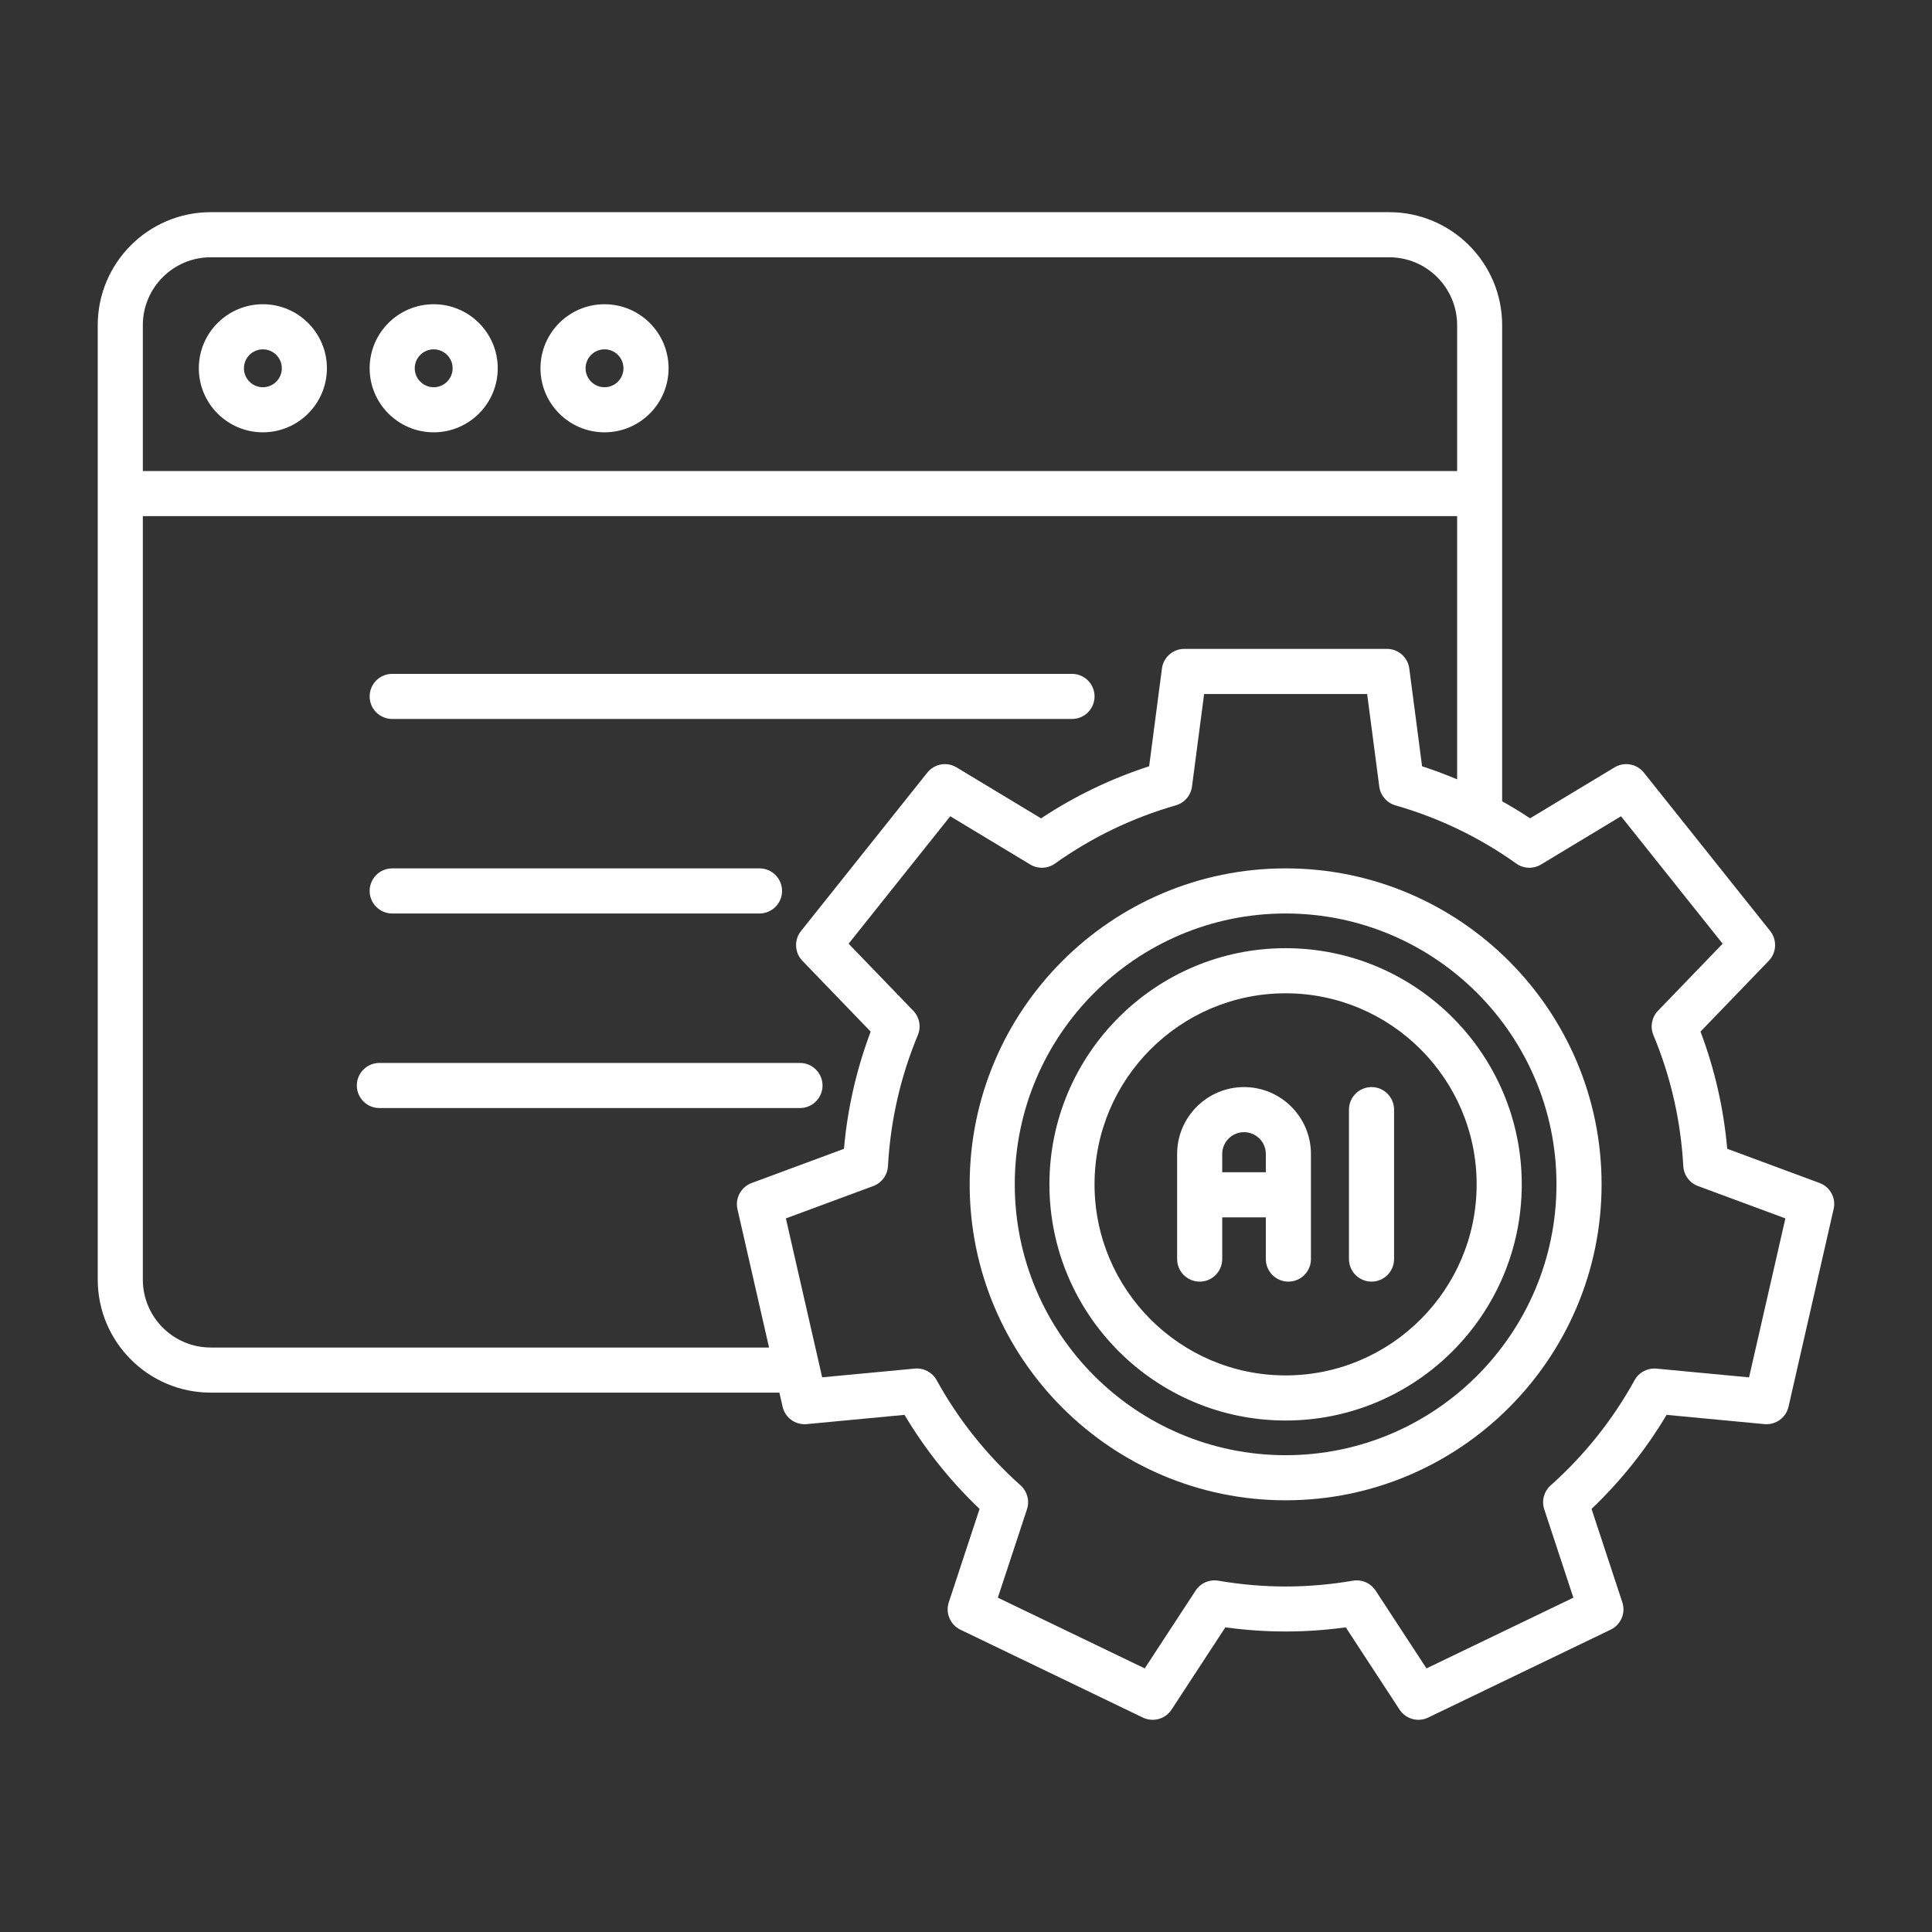 <?xml version="1.0" encoding="UTF-8"?>
<svg xmlns="http://www.w3.org/2000/svg" width="100" height="100" viewBox="0 0 100 100" fill="none">
  <rect x="0" y="0" width="100" height="100" fill="#333333" stroke="none"/>
  <path d="M13.606 22.377C15.435 22.377 16.921 20.891 16.921 19.062C16.921 17.233 15.435 15.747 13.606 15.747C11.777 15.747 10.291 17.233 10.291 19.062C10.291 20.891 11.779 22.377 13.606 22.377ZM13.606 18.082C14.147 18.082 14.587 18.521 14.587 19.062C14.587 19.603 14.147 20.043 13.606 20.043C13.065 20.043 12.626 19.603 12.626 19.062C12.626 18.521 13.065 18.082 13.606 18.082Z" fill="white"></path>
  <path d="M22.448 22.377C24.277 22.377 25.763 20.891 25.763 19.062C25.763 17.233 24.277 15.747 22.448 15.747C20.619 15.747 19.133 17.233 19.133 19.062C19.133 20.891 20.621 22.377 22.448 22.377ZM22.448 18.082C22.989 18.082 23.428 18.521 23.428 19.062C23.428 19.603 22.989 20.043 22.448 20.043C21.907 20.043 21.467 19.603 21.467 19.062C21.467 18.521 21.907 18.082 22.448 18.082Z" fill="white"></path>
  <path d="M31.29 22.377C33.119 22.377 34.605 20.891 34.605 19.062C34.605 17.233 33.119 15.747 31.29 15.747C29.461 15.747 27.975 17.233 27.975 19.062C27.975 20.891 29.463 22.377 31.29 22.377ZM31.29 18.082C31.831 18.082 32.27 18.521 32.27 19.062C32.27 19.603 31.831 20.043 31.29 20.043C30.749 20.043 30.309 19.603 30.309 19.062C30.309 18.521 30.749 18.082 31.29 18.082Z" fill="white"></path>
  <path d="M94.179 61.231L89.401 59.461C89.218 57.377 88.753 55.344 88.018 53.395L91.553 49.728C91.959 49.305 91.99 48.648 91.625 48.189L85.086 39.99C84.72 39.533 84.072 39.416 83.57 39.718L79.197 42.356C78.726 42.043 78.243 41.751 77.751 41.475V16.831C77.751 13.605 75.129 10.982 71.903 10.982H10.905C7.681 10.982 5.059 13.605 5.059 16.831V25.541V25.549C5.059 25.549 5.059 25.554 5.059 25.556V66.233C5.059 69.459 7.681 72.082 10.905 72.082H40.341L40.506 72.809C40.636 73.381 41.169 73.766 41.753 73.712L46.817 73.233C47.885 75.025 49.187 76.657 50.703 78.101L49.109 82.934C48.926 83.49 49.183 84.097 49.71 84.352L59.158 88.903C59.321 88.981 59.492 89.017 59.664 89.017C60.047 89.017 60.419 88.829 60.64 88.488L63.424 84.231C65.512 84.517 67.568 84.517 69.656 84.231L72.44 88.488C72.761 88.978 73.395 89.156 73.922 88.901L83.37 84.35C83.897 84.095 84.156 83.49 83.971 82.934L82.378 78.101C83.891 76.657 85.195 75.025 86.263 73.233L91.327 73.712C91.909 73.764 92.444 73.381 92.574 72.809L94.907 62.586C95.043 62.014 94.73 61.434 94.179 61.231ZM10.905 13.317H71.907C73.845 13.317 75.421 14.893 75.421 16.831V24.381H7.393V16.831C7.393 14.893 8.969 13.317 10.905 13.317ZM10.905 69.747C8.969 69.747 7.393 68.171 7.393 66.233V26.716H75.421V40.339C74.827 40.089 74.222 39.862 73.607 39.663L72.944 34.601C72.868 34.019 72.372 33.586 71.786 33.586H61.3C60.714 33.586 60.218 34.019 60.142 34.601L59.479 39.663C57.5 40.303 55.625 41.206 53.885 42.358L49.512 39.72C49.01 39.416 48.362 39.533 47.996 39.992L41.459 48.191C41.094 48.65 41.125 49.307 41.531 49.73L45.066 53.397C44.331 55.346 43.866 57.379 43.683 59.463L38.905 61.233C38.354 61.438 38.041 62.016 38.171 62.587L39.806 69.749H10.905V69.747ZM90.531 71.292L85.738 70.84C85.275 70.798 84.831 71.031 84.605 71.44C83.475 73.488 82.014 75.321 80.261 76.885C79.915 77.195 79.784 77.681 79.93 78.121L81.438 82.695L73.835 86.356L71.201 82.329C70.946 81.94 70.487 81.739 70.028 81.817C68.86 82.016 67.689 82.117 66.543 82.117C65.397 82.117 64.224 82.016 63.059 81.817C62.599 81.739 62.14 81.94 61.885 82.329L59.251 86.356L51.648 82.695L53.156 78.121C53.302 77.679 53.171 77.195 52.825 76.883C51.072 75.317 49.609 73.486 48.481 71.438C48.257 71.031 47.812 70.796 47.349 70.838L42.555 71.29L42.419 70.689C42.417 70.675 42.413 70.661 42.409 70.648L40.677 63.064L45.201 61.389C45.636 61.228 45.936 60.823 45.961 60.358C46.09 58.014 46.609 55.731 47.508 53.576C47.687 53.146 47.594 52.652 47.271 52.317L43.924 48.846L49.185 42.249L53.325 44.747C53.722 44.986 54.226 44.969 54.605 44.698C56.514 43.34 58.617 42.327 60.86 41.685C61.308 41.556 61.636 41.175 61.697 40.714L62.325 35.922H70.763L71.391 40.714C71.452 41.175 71.78 41.556 72.228 41.685C74.471 42.327 76.576 43.34 78.483 44.698C78.862 44.969 79.364 44.986 79.763 44.747L83.903 42.249L89.164 48.846L85.817 52.317C85.494 52.652 85.401 53.148 85.58 53.576C86.479 55.731 86.998 58.014 87.127 60.358C87.152 60.823 87.452 61.228 87.887 61.389L92.411 63.064L90.531 71.292Z" fill="white"></path>
  <path d="M70.99 56.267C70.346 56.267 69.822 56.79 69.822 57.434V65.169C69.822 65.813 70.346 66.337 70.99 66.337C71.633 66.337 72.157 65.813 72.157 65.169V57.434C72.157 56.79 71.635 56.267 70.99 56.267Z" fill="white"></path>
  <path d="M67.854 61.839V59.73C67.854 57.819 66.299 56.267 64.391 56.267C62.482 56.267 60.928 57.821 60.928 59.73V61.839V61.843C60.928 61.843 60.928 61.844 60.928 61.846V65.169C60.928 65.813 61.451 66.337 62.095 66.337C62.739 66.337 63.262 65.813 63.262 65.169V63.01H65.519V65.169C65.519 65.813 66.043 66.337 66.686 66.337C67.331 66.337 67.854 65.813 67.854 65.169V61.846C67.854 61.844 67.854 61.844 67.854 61.843C67.854 61.84 67.854 61.84 67.854 61.839ZM63.262 60.675V59.73C63.262 59.107 63.768 58.601 64.391 58.601C65.013 58.601 65.519 59.107 65.519 59.73V60.675H63.262Z" fill="white"></path>
  <path d="M66.542 49.078C59.801 49.078 54.318 54.563 54.318 61.302C54.318 68.043 59.803 73.526 66.542 73.526C73.281 73.526 78.766 68.041 78.766 61.302C78.766 54.563 73.283 49.078 66.542 49.078ZM66.542 71.191C61.089 71.191 56.653 66.755 56.653 61.302C56.653 55.849 61.089 51.413 66.542 51.413C71.995 51.413 76.431 55.849 76.431 61.302C76.431 66.755 71.995 71.191 66.542 71.191Z" fill="white"></path>
  <path d="M66.543 44.947C57.526 44.947 50.19 52.284 50.19 61.301C50.19 70.319 57.526 77.655 66.543 77.655C75.561 77.655 82.898 70.319 82.898 61.301C82.898 52.284 75.561 44.947 66.543 44.947ZM66.543 75.321C58.814 75.321 52.524 69.033 52.524 61.301C52.524 53.57 58.814 47.282 66.543 47.282C74.273 47.282 80.563 53.572 80.563 61.301C80.563 69.031 74.273 75.321 66.543 75.321Z" fill="white"></path>
  <path d="M20.3 37.214H55.487C56.131 37.214 56.654 36.69 56.654 36.046C56.654 35.402 56.131 34.879 55.487 34.879H20.3C19.656 34.879 19.133 35.402 19.133 36.046C19.133 36.69 19.656 37.214 20.3 37.214Z" fill="white"></path>
  <path d="M20.3 47.282H39.312C39.956 47.282 40.479 46.758 40.479 46.115C40.479 45.471 39.956 44.947 39.312 44.947H20.3C19.656 44.947 19.133 45.471 19.133 46.115C19.133 46.758 19.656 47.282 20.3 47.282Z" fill="white"></path>
  <path d="M42.574 56.185C42.574 55.541 42.05 55.018 41.407 55.018H19.636C18.992 55.018 18.469 55.541 18.469 56.185C18.469 56.829 18.992 57.352 19.636 57.352H41.407C42.05 57.352 42.574 56.829 42.574 56.185Z" fill="white"></path>
</svg>
